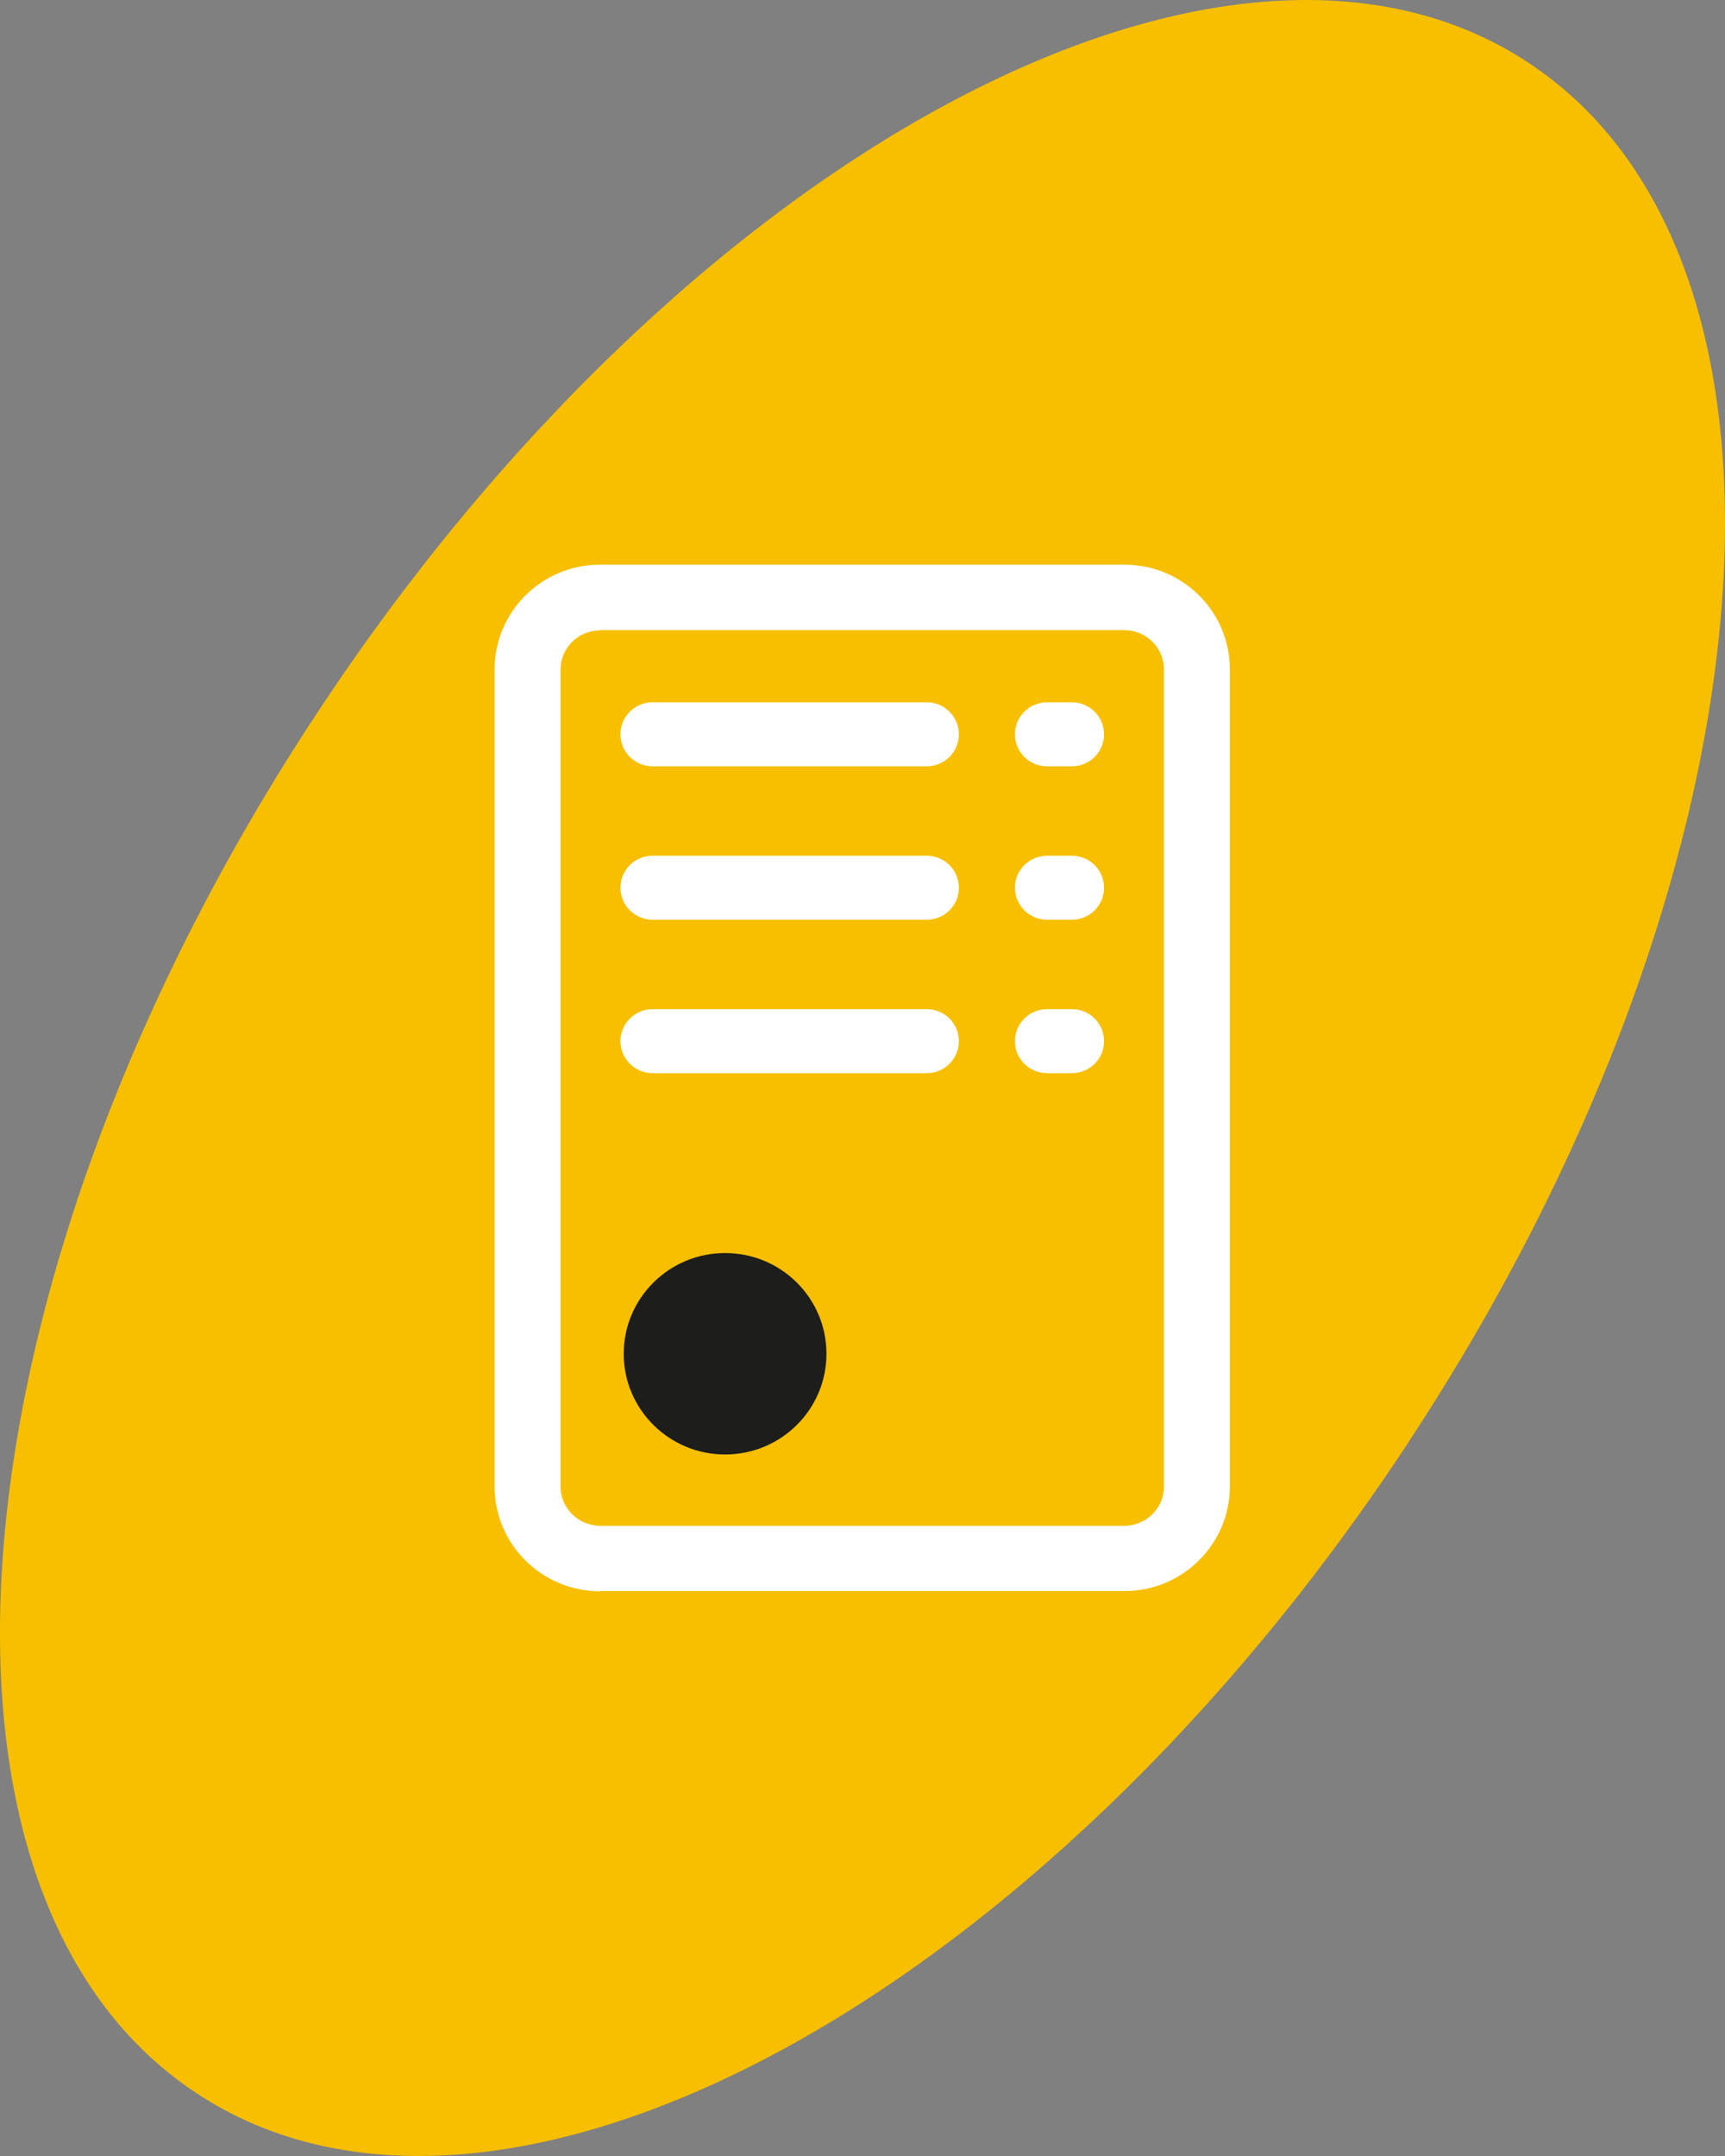 <?xml version="1.0" encoding="UTF-8"?>
<svg xmlns="http://www.w3.org/2000/svg" width="80" height="100" viewBox="0 0 80 100" fill="none">
  <rect x="0" y="0" width="80" height="100" fill="#808080" stroke="none"/>
  <path d="M65.307 66.918C48.206 92.899 22.999 106.379 9.036 97.036C-4.947 87.703 -2.427 59.07 14.693 33.089C31.793 7.119 56.991 -6.381 70.964 2.962C84.947 12.295 82.427 40.928 65.307 66.909" fill="#F7BF00"></path>
  <path d="M38.328 62.791C38.328 65.374 36.226 67.462 33.627 67.462C31.027 67.462 28.926 65.364 28.926 62.791C28.926 60.217 31.027 58.119 33.627 58.119C36.226 58.119 38.328 60.208 38.328 62.791Z" fill="#1D1D1B"></path>
  <path d="M27.828 73.807C25.129 73.807 22.938 71.629 22.938 68.947V31.05C22.938 28.368 25.129 26.19 27.828 26.19H52.148C54.847 26.19 57.038 28.368 57.038 31.05V68.937C57.038 71.619 54.847 73.797 52.148 73.797H27.828V73.807ZM27.828 29.239C26.812 29.239 25.995 30.06 25.995 31.06V68.947C25.995 69.947 26.822 70.768 27.828 70.768H52.148C53.164 70.768 53.981 69.947 53.981 68.947V31.05C53.981 30.041 53.154 29.229 52.148 29.229H27.828V29.239ZM48.563 49.776C47.736 49.776 47.069 49.113 47.069 48.291C47.069 47.47 47.736 46.807 48.563 46.807H49.708C50.535 46.807 51.202 47.47 51.202 48.291C51.202 49.113 50.535 49.776 49.708 49.776H48.563ZM30.268 49.776C29.441 49.776 28.774 49.113 28.774 48.291C28.774 47.47 29.441 46.807 30.268 46.807H42.976C43.802 46.807 44.47 47.47 44.47 48.291C44.47 49.113 43.802 49.776 42.976 49.776H30.268ZM48.563 42.66C47.736 42.66 47.069 41.996 47.069 41.175C47.069 40.354 47.736 39.69 48.563 39.69H49.708C50.535 39.69 51.202 40.354 51.202 41.175C51.202 41.996 50.535 42.66 49.708 42.66H48.563ZM30.268 42.66C29.441 42.66 28.774 41.996 28.774 41.175C28.774 40.354 29.441 39.69 30.268 39.69H42.976C43.802 39.69 44.47 40.354 44.47 41.175C44.47 41.996 43.802 42.66 42.976 42.66H30.268ZM48.563 35.543C47.736 35.543 47.069 34.88 47.069 34.059C47.069 33.237 47.736 32.574 48.563 32.574H49.708C50.535 32.574 51.202 33.237 51.202 34.059C51.202 34.88 50.535 35.543 49.708 35.543H48.563ZM30.268 35.543C29.441 35.543 28.774 34.88 28.774 34.059C28.774 33.237 29.441 32.574 30.268 32.574H42.976C43.802 32.574 44.47 33.237 44.47 34.059C44.47 34.88 43.802 35.543 42.976 35.543H30.268Z" fill="white"></path>
</svg>
